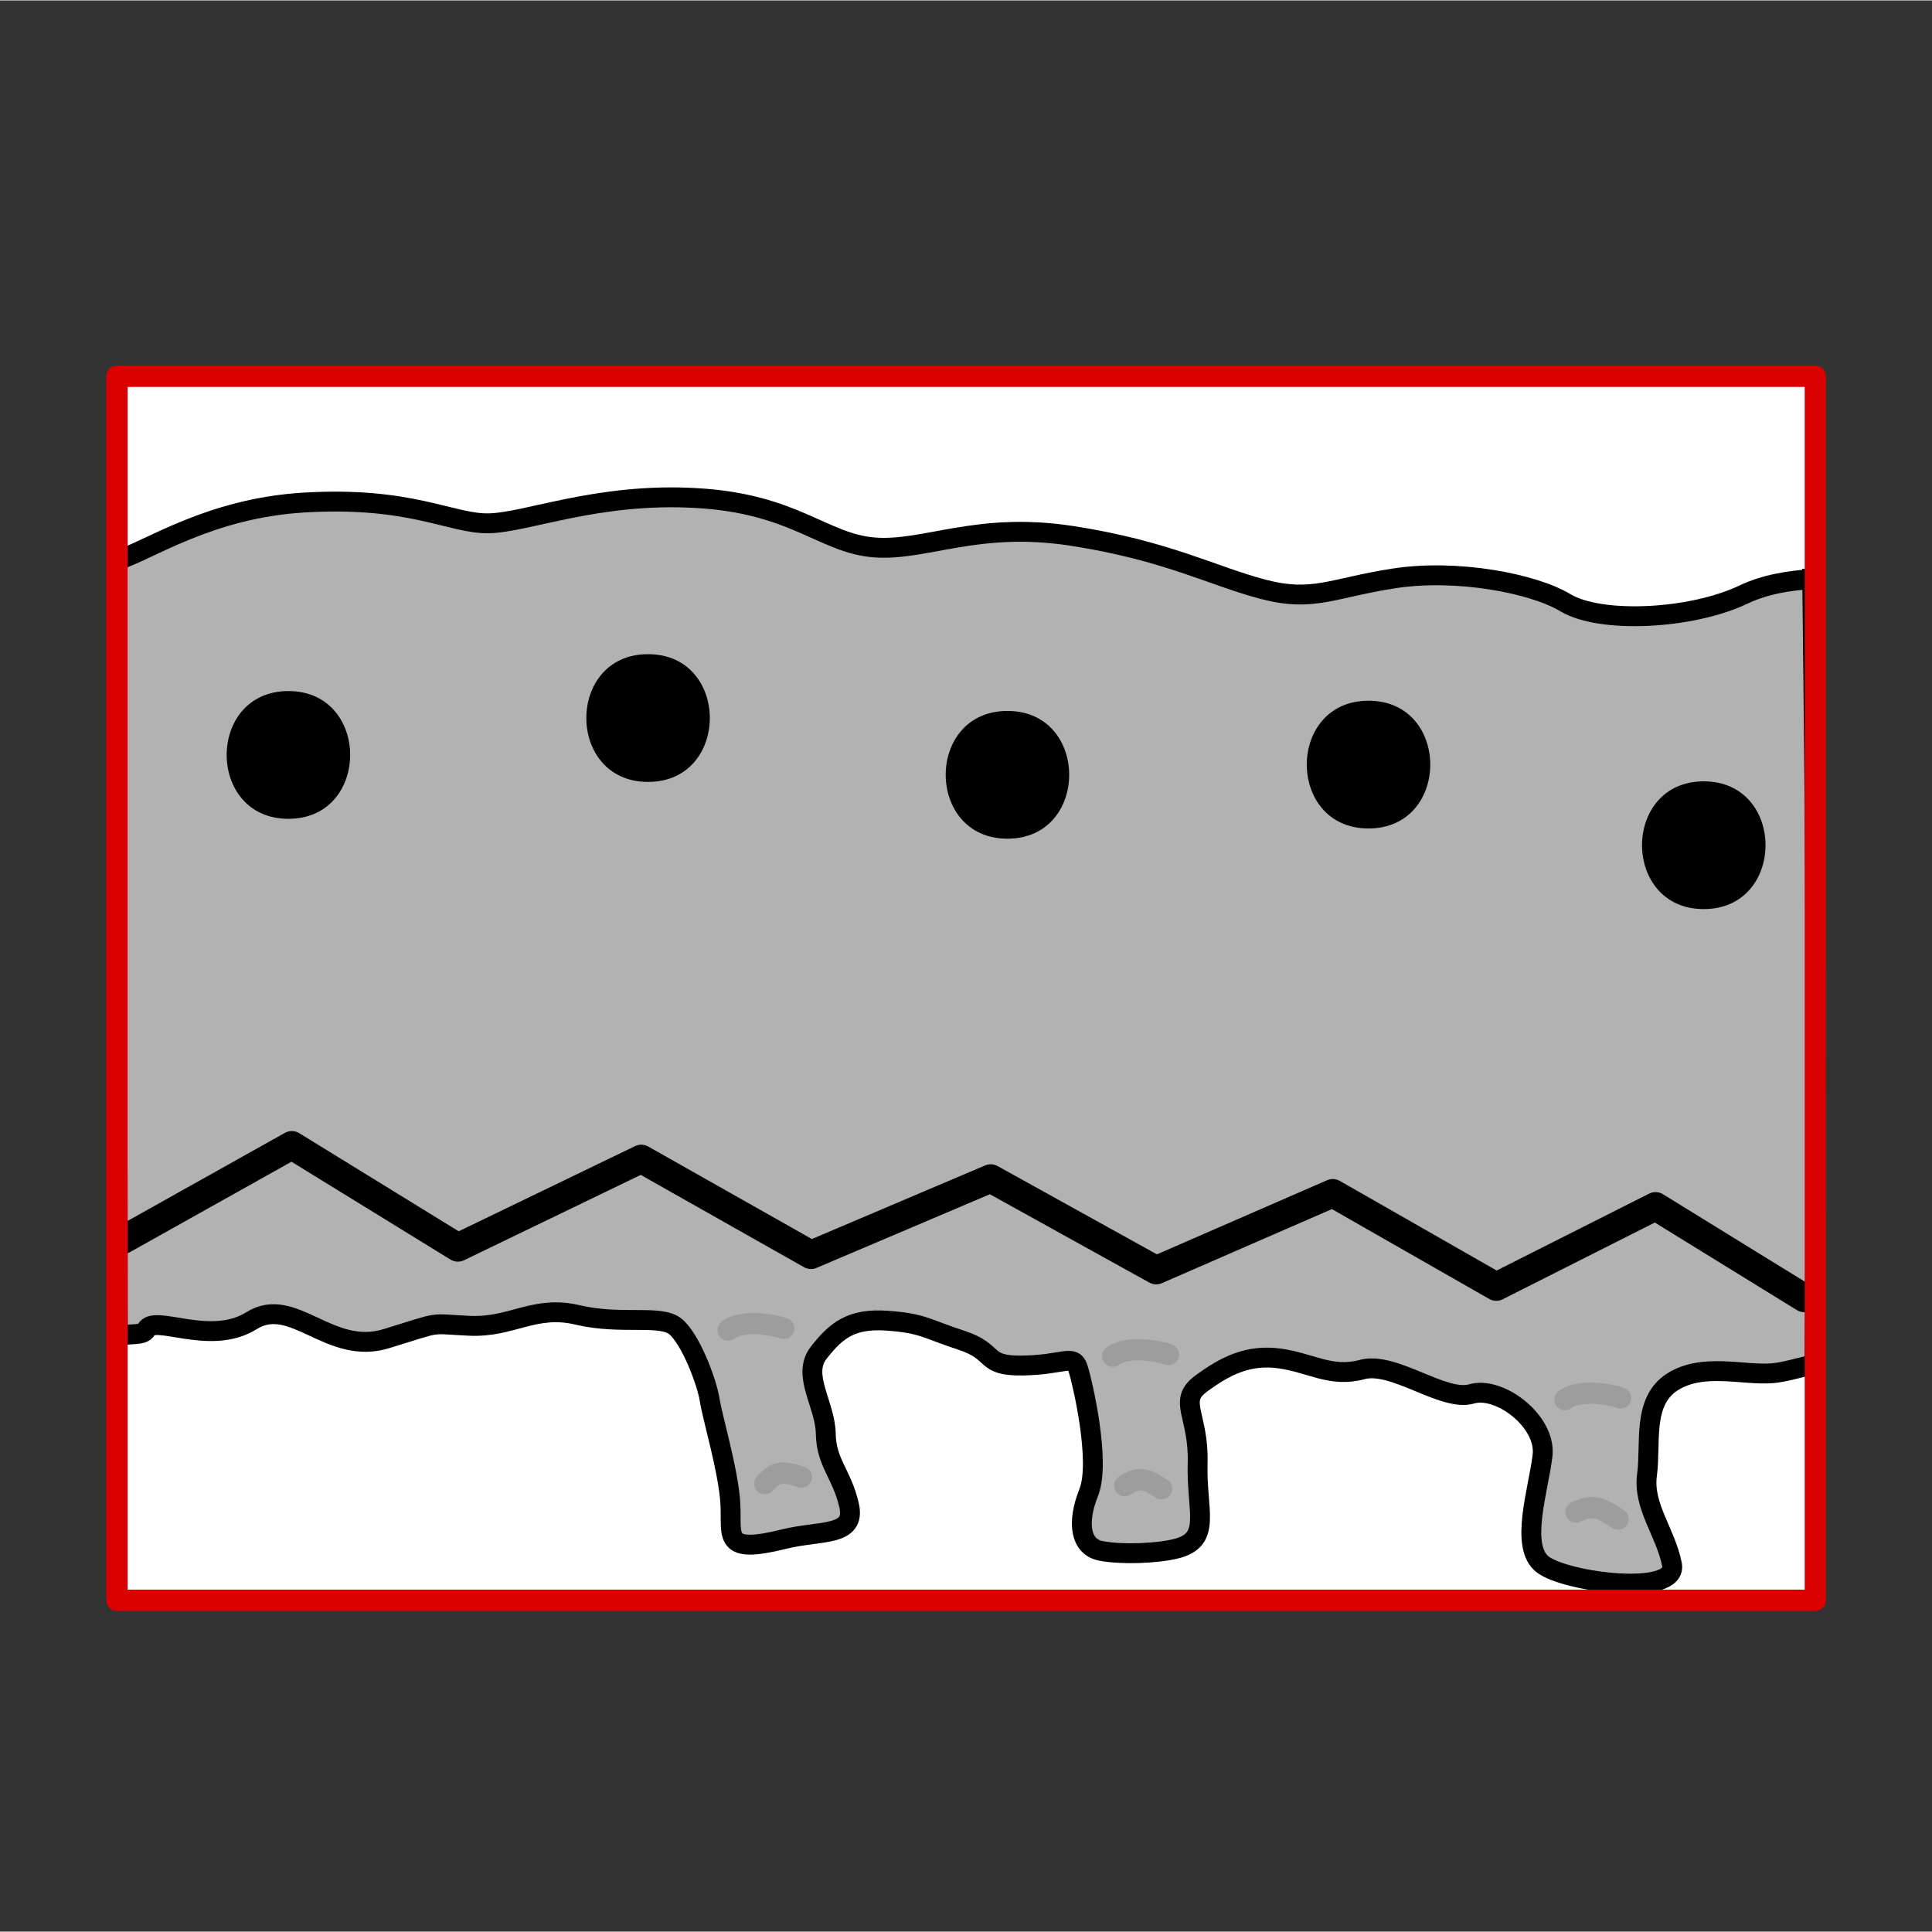 <svg width="68.03" height="68.03" xmlns="http://www.w3.org/2000/svg" viewBox="0 0 68.06 68.03">
  <rect x="0" y="0" width="68.06" height="68.03" fill="#333333" stroke="none"/>
  <defs>
    <style>
      .cls-1 {
        fill: #fef4d1;
        opacity: 0;
      }

      .cls-2 {
        stroke: #9d9d9d;
      }

      .cls-2, .cls-3, .cls-4, .cls-5 {
        stroke-linecap: round;
      }

      .cls-2, .cls-4 {
        stroke-width: .75px;
      }

      .cls-2, .cls-5 {
        fill: #b2b2b2;
        stroke-miterlimit: 2;
      }

      .cls-6 {
        fill: #fff;
      }

      .cls-3 {
        fill-rule: evenodd;
      }

      .cls-3, .cls-4 {
        fill: none;
        stroke-linejoin: round;
      }

      .cls-3, .cls-5 {
        stroke: #000;
      }

      .cls-4 {
        stroke: #da0000;
      }

      .cls-5 {
        stroke-width: .7px;
      }
    </style>
  </defs>
  <g id="Ebene_7">
    <rect class="cls-1" width="68.06" height="68.03"/>
  </g>
  <g id="Ebene_3">
    <rect class="cls-6" x="12.47" y="4.88" width="43.12" height="59.83" transform="translate(68.83 .77) rotate(90)"/>
  </g>
  <g id="Ebene_9">
    <g>
      <path class="cls-5" d="M63.86,20.38c-.83.06-1.66.18-2.44.55-1.85.88-5.03,1.03-6.27.29-1.14-.69-3.84-1.2-6.04-.86-2.2.34-2.85.85-4.63.38s-3.41-1.37-6.74-1.88c-3.33-.51-5.15.55-6.94.41-1.8-.14-2.81-1.55-6.28-1.74-3.47-.2-5.97.87-7.31.89s-2.72-.96-6.52-.73c-3.31.2-5.45,1.69-6.57,2.04,0,7.73.03,24.71.03,27.31.42-.08.9,0,1-.21.27-.57,2.24.6,3.71-.32s2.75,1.26,4.76.63c2.02-.62,1.42-.52,2.92-.45s2.29-.75,3.82-.38c1.53.36,2.92-.03,3.44.41.53.44,1.1,1.94,1.2,2.58.1.64.67,2.53.73,3.67.06,1.14-.3,1.78,1.91,1.23,1.25-.31,2.53-.07,2.27-1.19-.26-1.12-.8-1.48-.82-2.52-.02-1.04-.86-2.07-.25-2.85s1.14-1.22,2.41-1.13c1.27.09,1.36.28,2.62.69s.73.91,2.15.89c1.42-.02,1.79-.41,1.95.08s.82,3.32.38,4.4c-.43,1.08-.28,1.92.44,2.05.72.14,1.95.09,2.61-.07,1.32-.31.74-1.32.79-3.02s-.72-2.18.12-2.8c.84-.62,1.65-1.04,2.76-.89,1.11.15,1.81.69,2.92.39,1.11-.3,2.86,1.15,3.85.86.99-.29,2.64.97,2.5,2.17s-.82,3.21.01,3.84c.83.63,4.77,1.13,4.55,0-.22-1.13-1.03-2.05-.88-3.16.15-1.11-.18-2.58.89-3.27,1.08-.69,2.5-.22,3.54-.31.39-.03,1.08-.23,1.47-.32.09-9.32.03-18.58-.08-27.66Z"/>
      <path class="cls-2" d="M27.61,46.78c-.29-.11-1.43-.34-1.96.06"/>
      <path class="cls-2" d="M41.16,47.7c-.29-.11-1.43-.34-1.96.06"/>
      <path class="cls-2" d="M57.09,49.23c-.29-.11-1.43-.34-1.96.06"/>
      <path class="cls-2" d="M28.23,52.02c-.61-.2-.88-.24-1.29.23"/>
      <path class="cls-2" d="M40.92,52.43c-.54-.35-.79-.45-1.3-.11"/>
      <path class="cls-2" d="M57,53.5c-.61-.41-.88-.54-1.48-.25"/>
    </g>
  </g>
  <g id="Ebene_5">
    <path d="M10.16,28.83c2.9,0,2.9-4.5,0-4.5s-2.9,4.5,0,4.5h0Z"/>
    <path d="M22.83,27.53c2.9,0,2.9-4.5,0-4.5s-2.9,4.5,0,4.5h0Z"/>
    <path d="M35.49,29.53c2.9,0,2.9-4.5,0-4.5s-2.9,4.5,0,4.5h0Z"/>
    <path d="M48.21,29.17c2.9,0,2.9-4.5,0-4.5s-2.9,4.5,0,4.5h0Z"/>
    <path d="M60.02,32.01c2.9,0,2.9-4.5,0-4.5s-2.9,4.5,0,4.5h0Z"/>
    <polyline class="cls-3" points="4.35 43.65 10.28 40.33 16.13 43.93 22.59 40.81 28.57 44.19 34.9 41.5 40.73 44.73 46.95 42.02 52.71 45.31 58.32 42.48 63.56 45.71"/>
  </g>
  <g id="Ebene_11">
    <rect class="cls-4" x="12.47" y="4.88" width="43.12" height="59.83" transform="translate(68.83 .77) rotate(90)"/>
  </g>
</svg>
